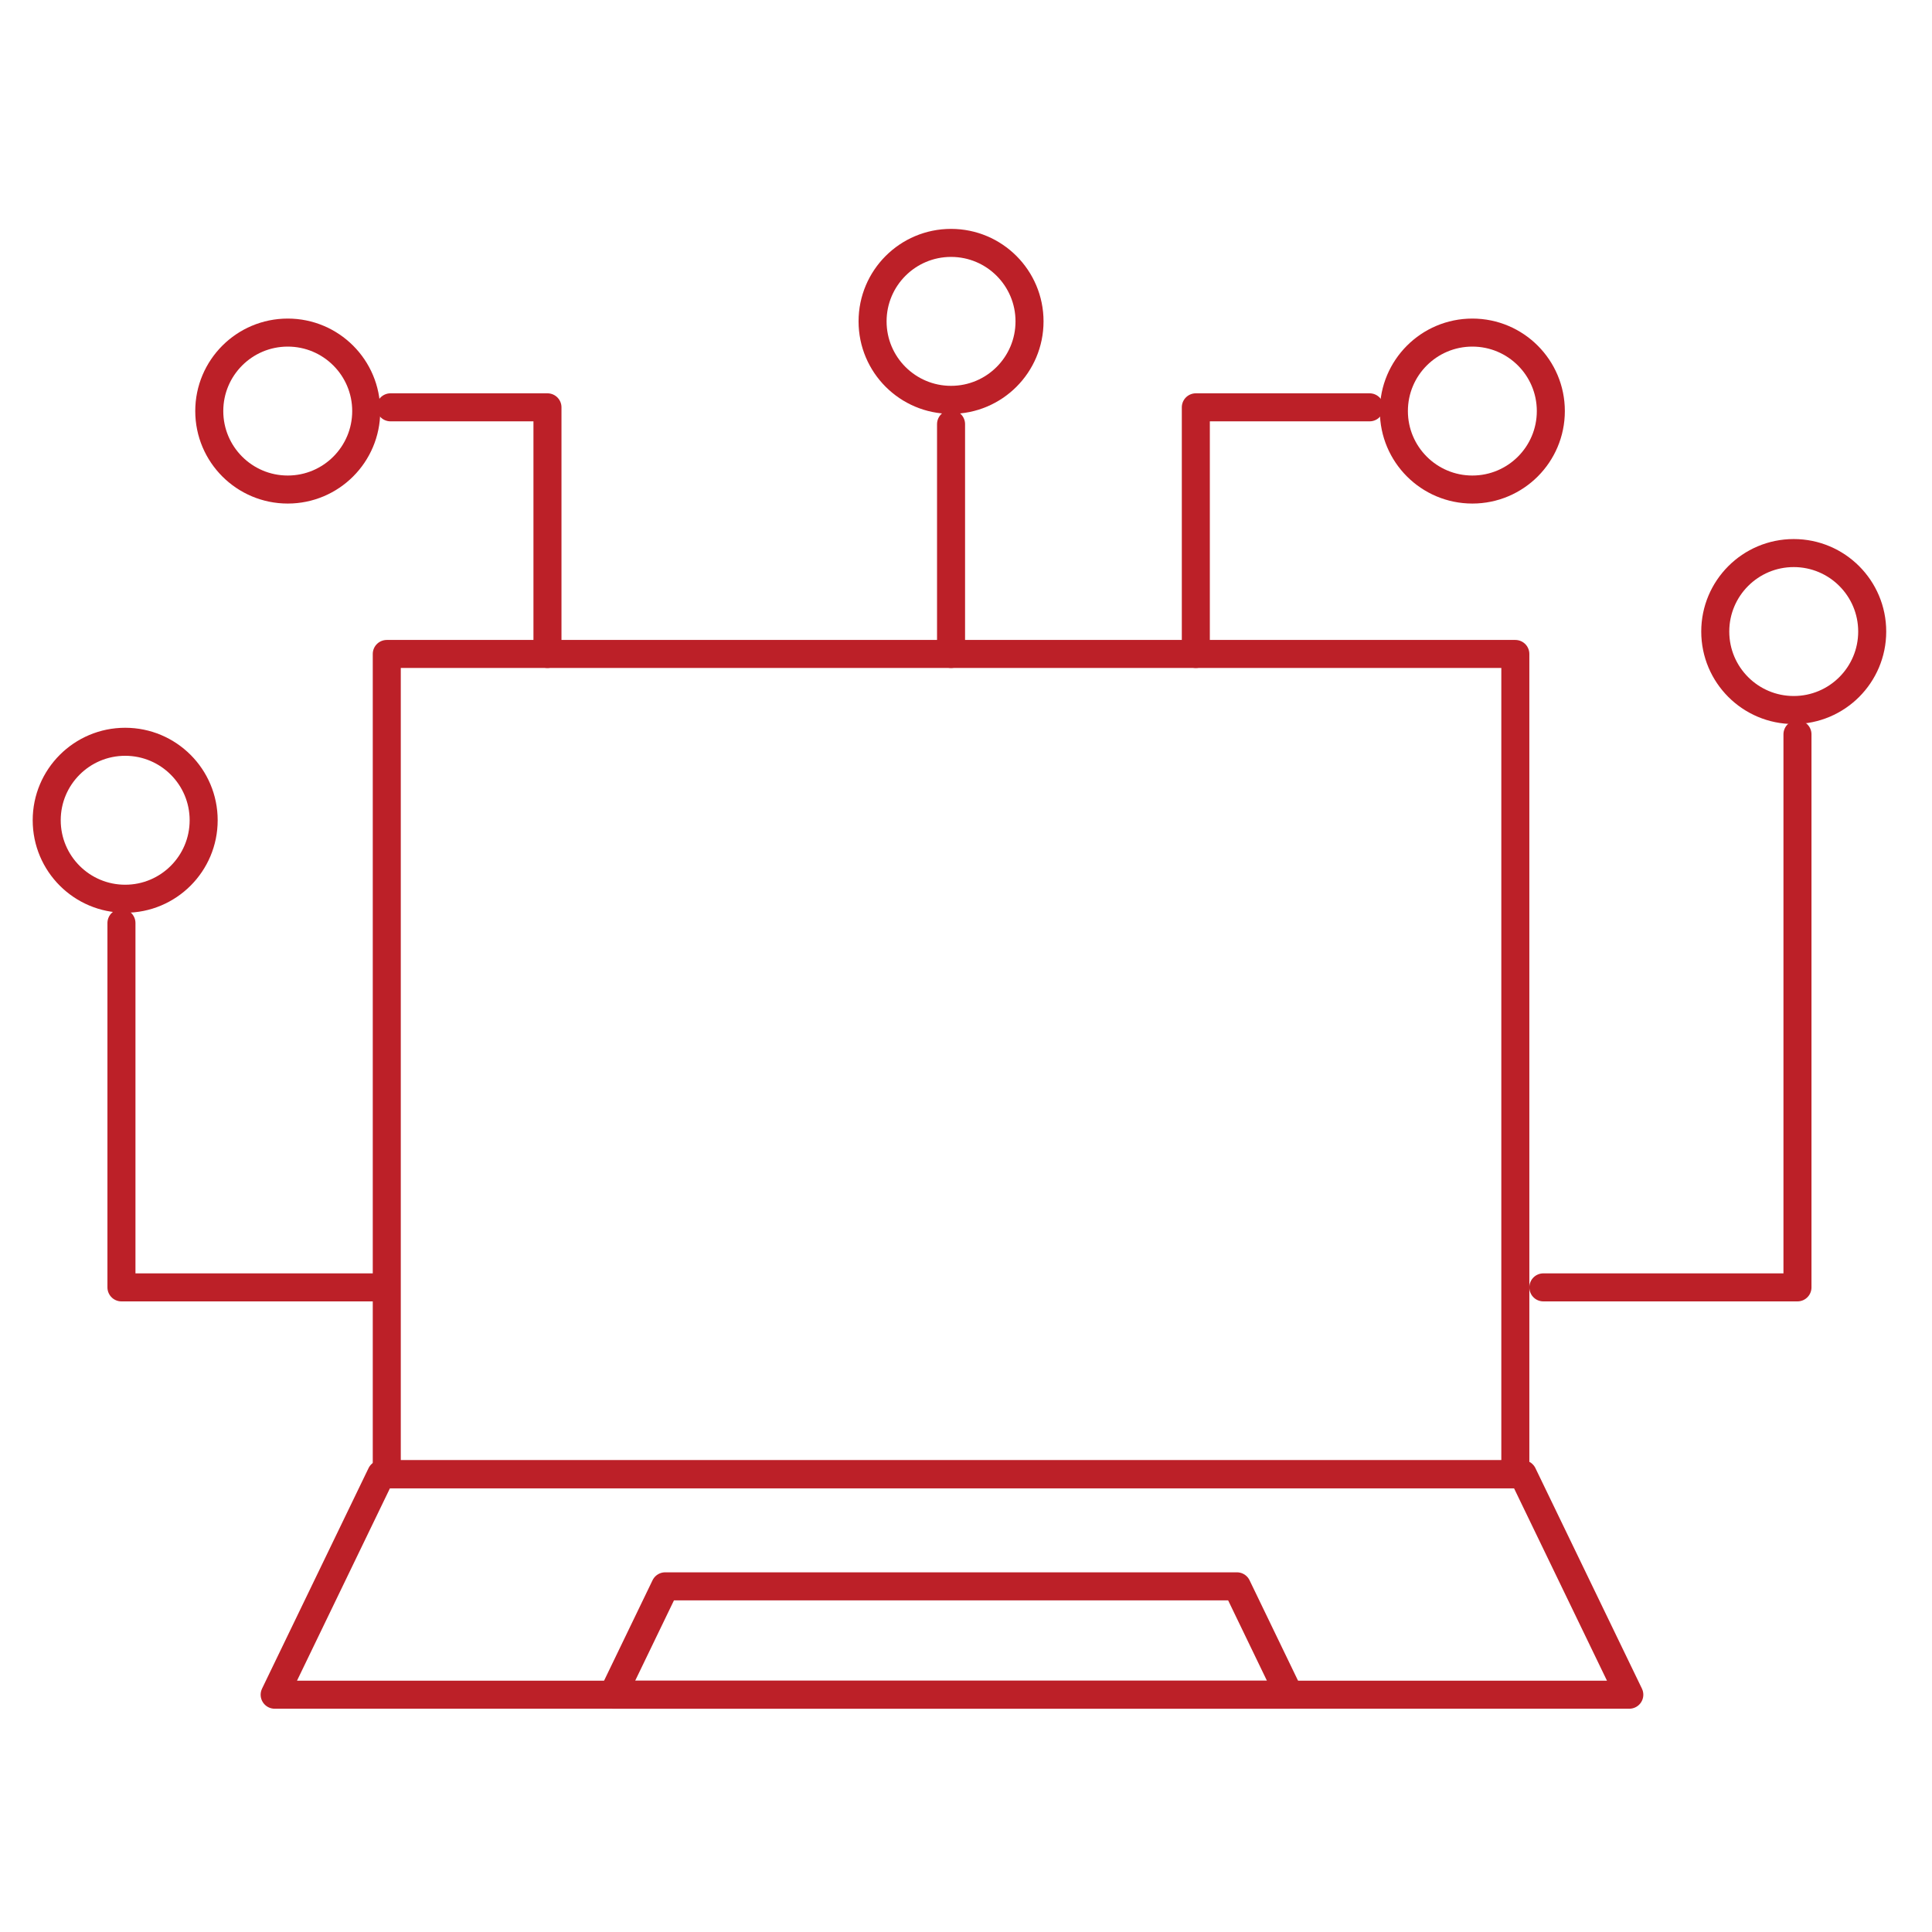 <?xml version="1.0" encoding="utf-8"?>
<!-- Generator: Adobe Illustrator 27.2.0, SVG Export Plug-In . SVG Version: 6.00 Build 0)  -->
<svg version="1.1" id="Layer_2_00000127762308057602741990000011338047240034927551_"
	 xmlns="http://www.w3.org/2000/svg" xmlns:xlink="http://www.w3.org/1999/xlink" x="0px" y="0px" viewBox="0 0 103.4 103.4"
	 style="enable-background:new 0 0 103.4 103.4;" xml:space="preserve">
<style type="text/css">
	.st0{fill:#BC2028;}
	.st1{fill:none;stroke:#BC2028;stroke-width:1.5;stroke-linecap:round;stroke-linejoin:round;stroke-miterlimit:10;}
	.st2{fill:none;stroke:#BC2028;stroke-width:1.5;stroke-linecap:round;stroke-linejoin:round;}
	
		.st3{fill-rule:evenodd;clip-rule:evenodd;fill:none;stroke:#BC2028;stroke-width:1.5;stroke-linecap:round;stroke-linejoin:round;stroke-miterlimit:10;}
</style>
<g>
	<g>
		<polygon class="st1" points="87.2,90.7 14.7,90.7 20.4,78.9 81.5,78.9 		"/>
		<polygon class="st1" points="69,90.7 32.8,90.7 35.6,84.9 66.2,84.9 		"/>
		<rect x="20.7" y="35" class="st1" width="60.4" height="43.9"/>
		<polyline class="st1" points="20,68.9 6.5,68.9 6.5,49.4 		"/>
		<g>
			<circle class="st1" cx="6.7" cy="43.9" r="4.2"/>
		</g>
		<polyline class="st1" points="82.6,68.9 96.2,68.9 96.2,39.3 		"/>
		<g>
			<circle class="st1" cx="96" cy="33.8" r="4.2"/>
		</g>
		<line class="st1" x1="50.9" y1="35" x2="50.9" y2="22.7"/>
		<g>
			<circle class="st1" cx="50.9" cy="17.2" r="4.2"/>
		</g>
		<polyline class="st1" points="64,35 64,21.8 73.3,21.8 		"/>
		<g>
			<circle class="st1" cx="78.8" cy="22" r="4.2"/>
		</g>
		<polyline class="st1" points="29.3,35 29.3,21.8 20.9,21.8 		"/>
		<g>
			<circle class="st1" cx="15.4" cy="22" r="4.2"/>
		</g>
	</g>
</g>
</svg>
